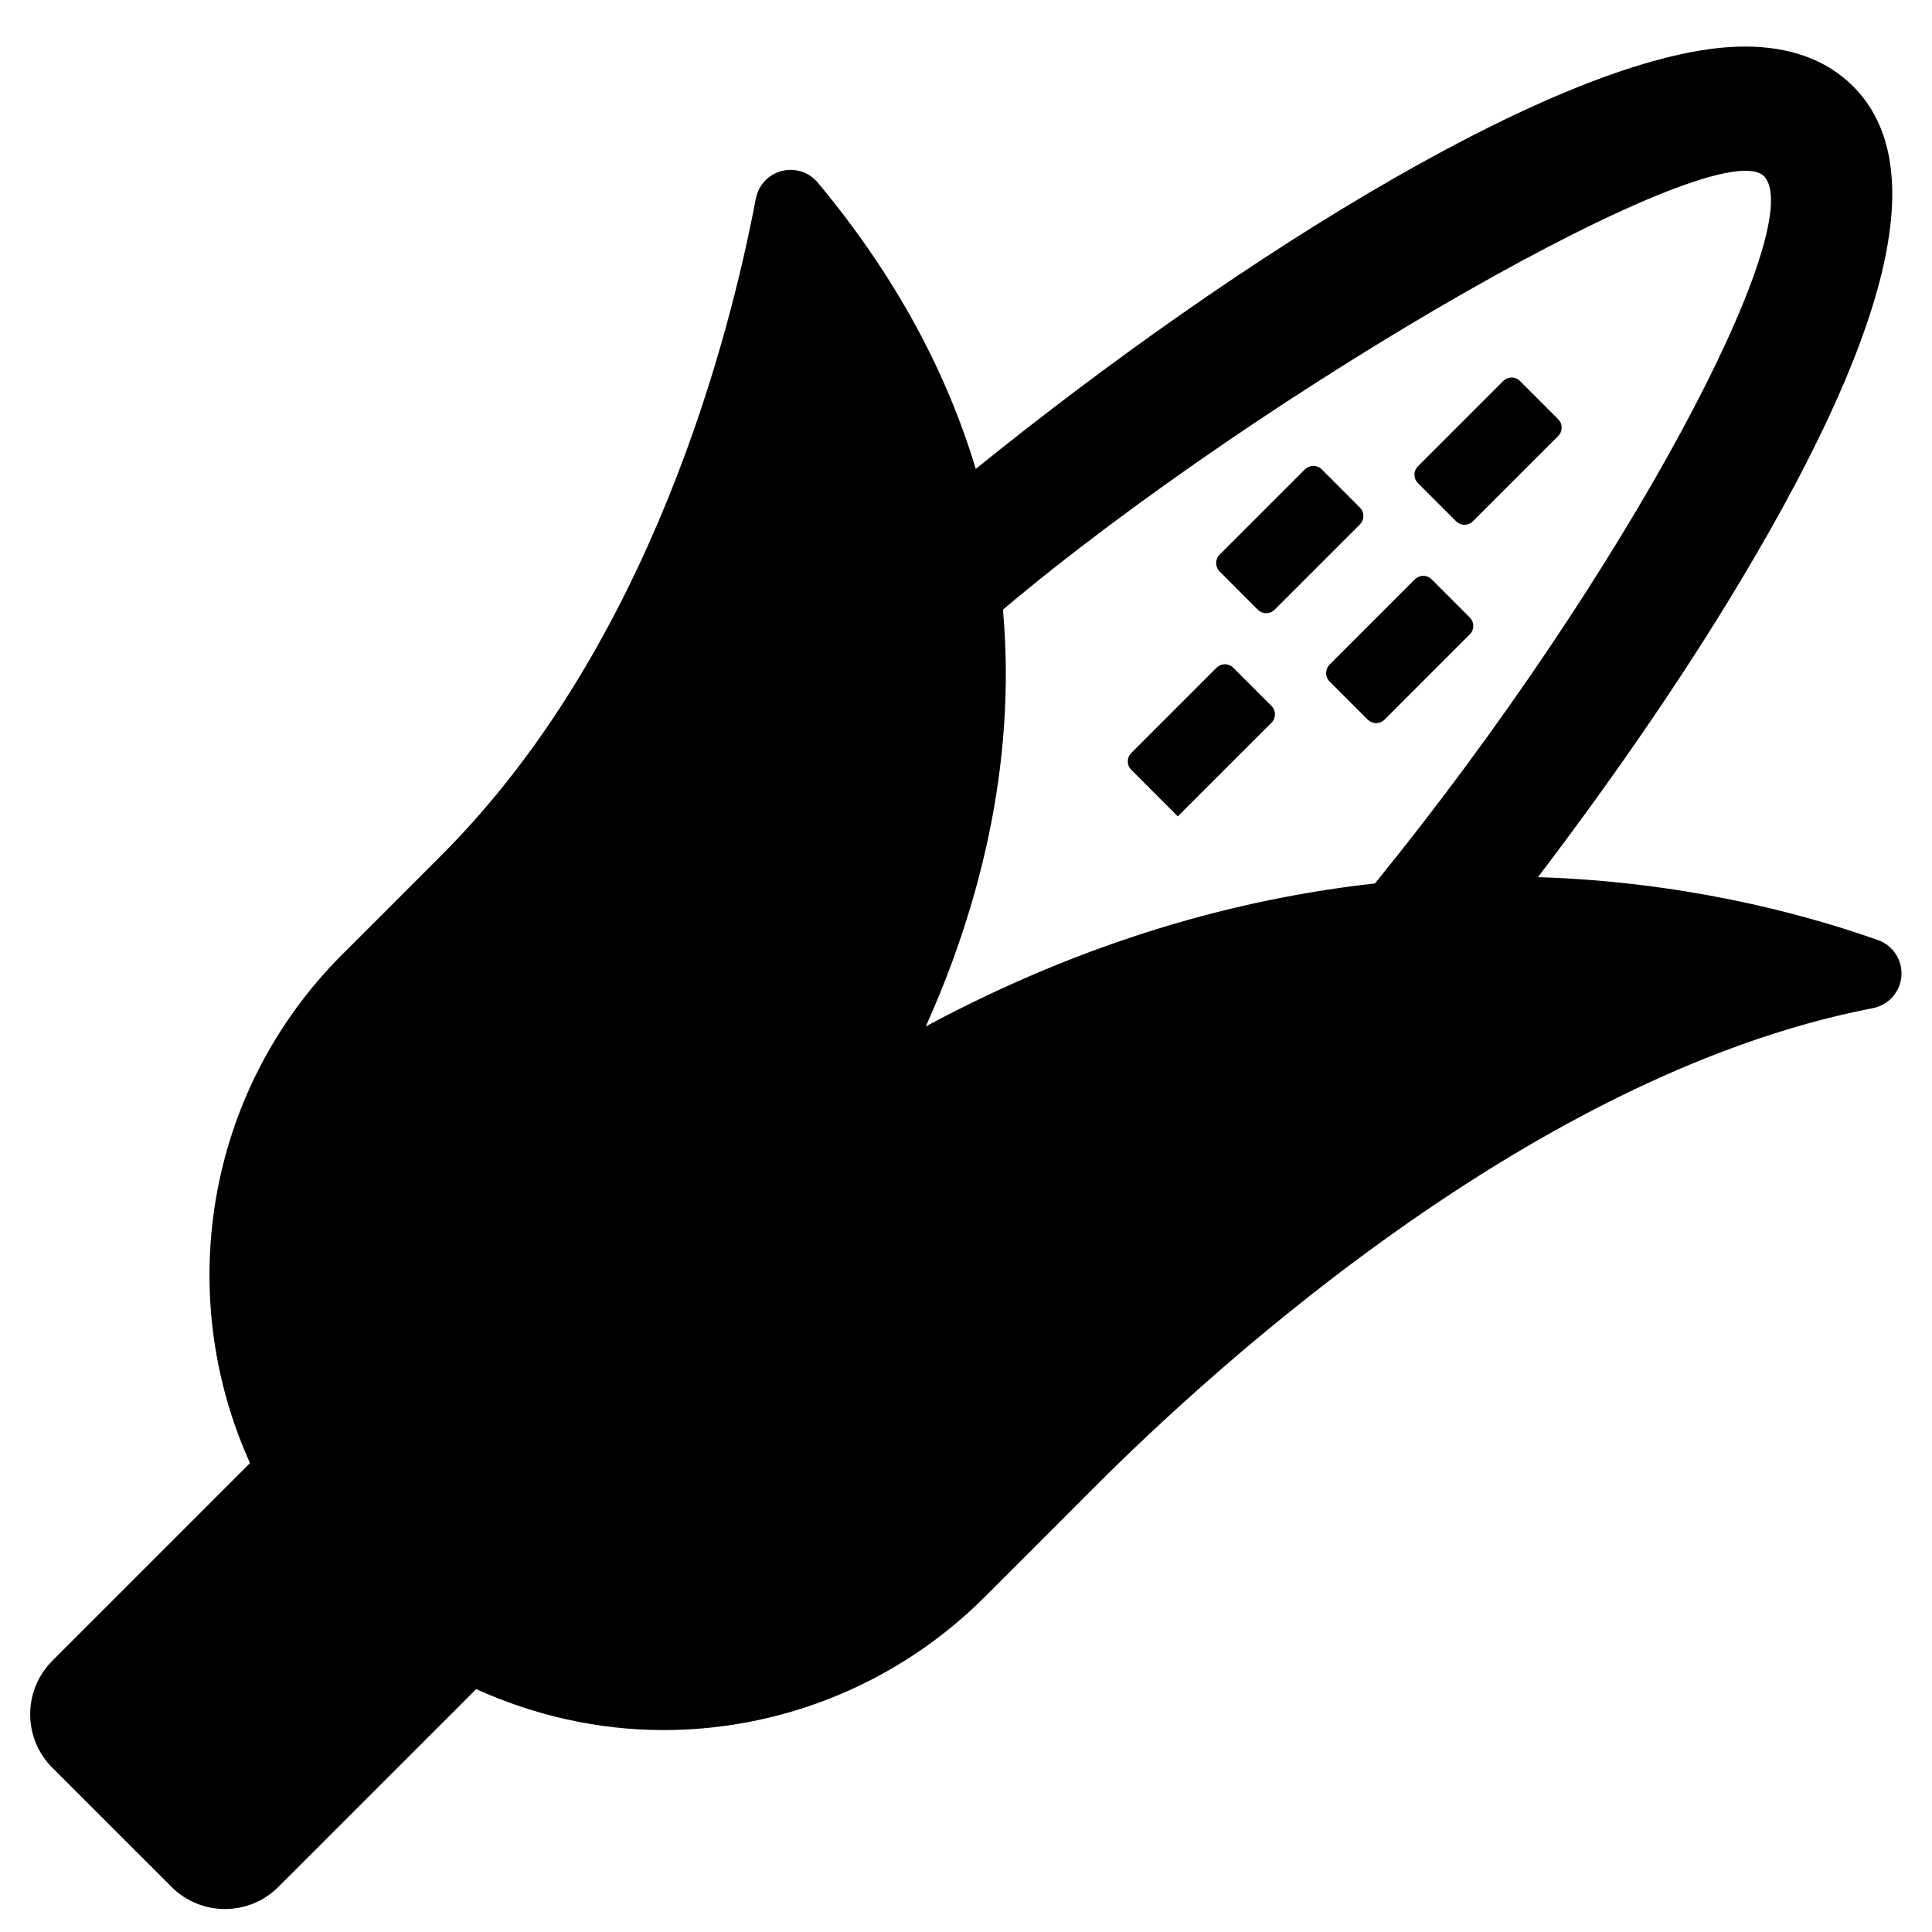 <?xml version="1.0" encoding="utf-8"?>
<!-- Uploaded to: SVG Repo, www.svgrepo.com, Generator: SVG Repo Mixer Tools -->
<!DOCTYPE svg PUBLIC "-//W3C//DTD SVG 1.1//EN" "http://www.w3.org/Graphics/SVG/1.1/DTD/svg11.dtd">
<svg fill="#000000" version="1.1" id="Layer_1" xmlns="http://www.w3.org/2000/svg" xmlns:xlink="http://www.w3.org/1999/xlink" 
	 width="800px" height="800px" viewBox="0 0 512 512" enable-background="new 0 0 512 512" xml:space="preserve">
<path d="M497.677,249.123c-21.54-7.603-52.637-15.466-90.1-16.675c18.369-24.139,35.818-49.242,50.344-72.993
	c43.35-70.886,54.2-115.573,33.152-136.604c-6.986-6.978-16.646-10.516-28.718-10.516c-45.603,0-134.513,55.898-203.766,111.934
	c-7.464-24.821-20.635-50.403-41.874-75.888c-2.323-2.786-6.048-3.977-9.554-3.063c-3.512,0.911-6.187,3.764-6.863,7.318
	c-6.934,36.655-27.753,118.042-82.779,173.482c-6.684,6.734-26.834,26.837-26.834,26.837
	c-36.458,36.461-44.513,90.438-24.424,134.784l-52.397,52.392c-7.818,7.824-7.818,20.509,0,28.333l31.595,31.58
	c7.816,7.826,20.501,7.826,28.319,0l52.417-52.41c15.459,7.003,32.32,10.844,49.617,10.854c31.93,0,62.556-12.684,85.135-35.264
	c0,0,20.151-20.096,26.826-26.836C313.686,370.221,402.359,285.3,496.323,267.17c4.156-0.815,7.255-4.288,7.572-8.511
	C504.206,254.437,501.662,250.524,497.677,249.123z M245.344,272.007c13.347-29.683,24.233-68.143,20.45-110.455
	C334.658,103.478,456.797,33.249,467.75,47s-36.244,104.523-103.377,187.123C328.087,238.149,287.773,249.233,245.344,272.007z"/>
<g>
	<path d="M385.877,138.147c0.594,0.587,1.394,0.929,2.234,0.929c0.839,0,1.637-0.342,2.233-0.929l22.588-22.596
		c1.23-1.239,1.23-3.229,0-4.467l-10.109-10.109c-0.594-0.585-1.394-0.928-2.233-0.928c-0.838,0-1.638,0.342-2.232,0.928
		l-22.589,22.599c-1.231,1.238-1.231,3.227,0,4.465L385.877,138.147z"/>
	<path d="M333.323,161.574c0.596,0.588,1.394,0.93,2.233,0.93c0.84,0,1.64-0.342,2.235-0.93l22.595-22.595
		c1.231-1.239,1.241-3.229,0-4.468l-10.107-10.124c-0.595-0.588-1.394-0.93-2.233-0.93c-0.839,0-1.639,0.342-2.233,0.93
		l-22.596,22.596c-1.232,1.239-1.238,3.228,0,4.467L333.323,161.574z"/>
	<path d="M379.413,153.537c-0.596-0.588-1.394-0.929-2.233-0.929c-0.839,0-1.637,0.341-2.233,0.929l-22.588,22.597
		c-1.23,1.239-1.23,3.227,0,4.467l10.101,10.107c0.594,0.588,1.394,0.93,2.233,0.93c0.838,0,1.638-0.342,2.231-0.93l22.589-22.596
		c1.231-1.238,1.231-3.227,0-4.467L379.413,153.537z"/>
	<path d="M312.13,216.354l24.821-24.814c0.596-0.586,0.93-1.401,0.93-2.231c0-0.834-0.334-1.649-0.93-2.235l-10.106-10.108
		c-0.596-0.588-1.395-0.93-2.234-0.93c-0.84,0-1.64,0.342-2.233,0.93l-22.573,22.579c-1.238,1.241-1.238,3.229,0,4.468
		L312.13,216.354z"/>
</g>
</svg>